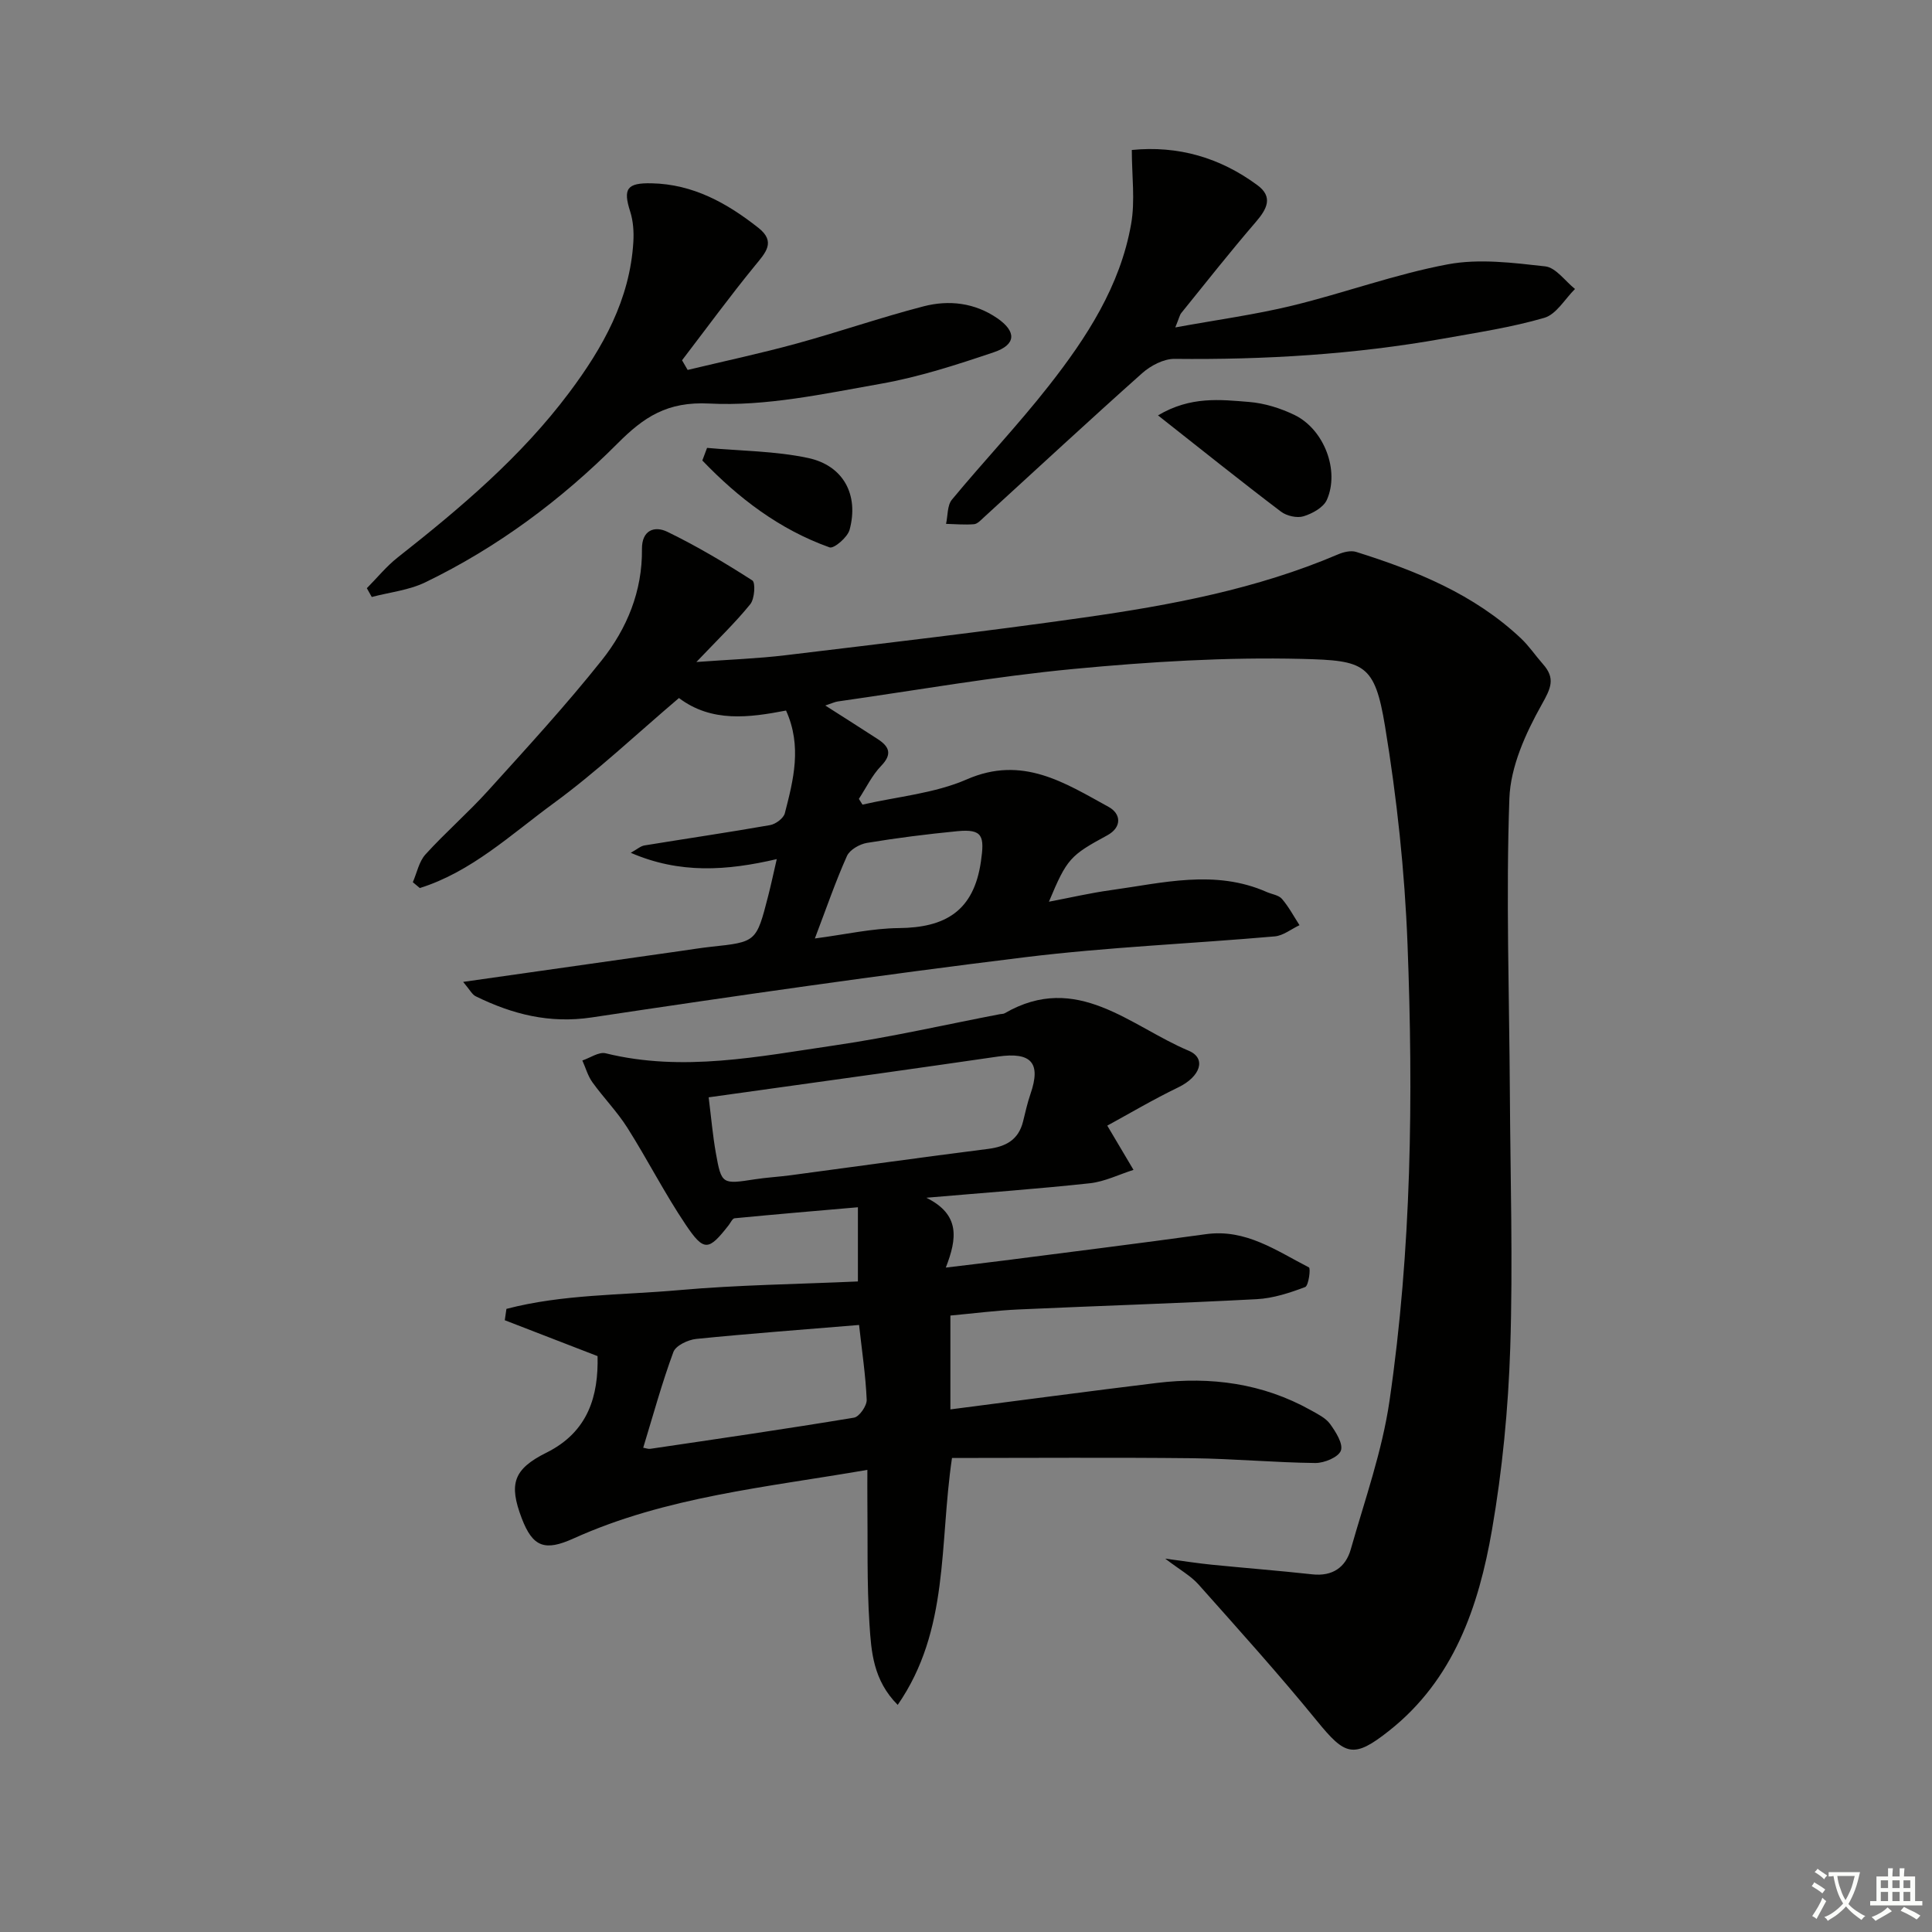 <svg enable-background="new 0 0 400 400" viewBox="0 0 400 400" xmlns="http://www.w3.org/2000/svg"><rect x="0" y="0" width="400" height="400" fill="#808080" stroke="none"/><path d="m377.9 391.2c-.2.3-.4.5-.6.8-.7-.6-1.4-1-2.2-1.5.2-.3.4-.5.5-.8.6.4 1.4.8 2.3 1.5zm-1.8 6.1c-.2-.2-.5-.4-.9-.6.4-.6.8-1.2 1.2-1.9s.7-1.3.9-1.9c.3.3.5.5.8.7-.7 1.3-1.4 2.6-2 3.7zm2.2-9c-.3.3-.5.5-.6.8-.6-.6-1.3-1.1-2-1.5.3-.3.5-.5.6-.7.6.5 1.3.9 2 1.4zm.3.2v-.9h2 4.5c-.3 1.3-.6 2.5-1 3.6s-.9 2.1-1.4 3c.4.5 1 1 1.6 1.4s1.2.8 1.9 1.1c-.3.2-.5.4-.8.8-.4-.3-1-.7-1.6-1.2s-1.2-1.1-1.6-1.6c-.5.6-1.1 1.1-1.7 1.6s-1.4.9-2.1 1.4c-.1-.3-.3-.5-.7-.8.6-.2 1.2-.5 1.9-1s1.4-1.1 2-1.8c-.5-.8-.9-1.6-1.2-2.5s-.6-2-.8-3.2c-.4.1-.7.1-1 .1zm2.5 2.7c.3 1 .7 1.7 1 2.2.3-.5.6-1.1 1-2s.6-1.9.9-3h-3.2-.4c.1.9.3 1.8.7 2.8z" fill="#fbfcfa"/><path d="m396.5 388.5v1.5 3.6h1.5v.9c-.4 0-1 0-1.7 0h-7.9c-.5 0-.9 0-1.2 0v-.9h1.3v-3.5c0-.7 0-1.2 0-1.6h2.4c0-.8 0-1.4 0-1.7h1c0 .3-.1.8-.1 1.7h1.5c0-.8 0-1.4 0-1.7h1c0 .3-.1.9-.1 1.7zm-8.2 9.2c-.2-.3-.5-.5-.8-.8.8-.3 1.4-.6 1.9-.9s1-.7 1.4-1.1c.3.3.6.5.9.8-1.6 1-2.8 1.6-3.4 2zm2.6-6.8v-1.6h-1.5v1.6zm0 2.7v-1.9h-1.5v1.9zm2.4-2.7v-1.6h-1.5v1.6zm0 2.7v-1.9h-1.5v1.9zm.2 2 .7-.8c.4.2.9.5 1.6.8s1.3.7 1.8 1c-.3.3-.5.6-.8.8-.4-.3-1.5-1-3.3-1.8zm2-4.7v-1.6h-1.4v1.6zm0 2.7v-1.9h-1.4v1.9z" fill="#fbfcfa"/><g fill="#010100"><path d="m95.89 203.29c15.71-2.23 30.31-4.31 44.9-6.38 2.14-.3 4.27-.66 6.42-.89 9.37-1 9.38-.98 11.83-10.51.57-2.22 1.05-4.47 1.78-7.64-10.35 2.41-20.08 3.09-30.23-1.31 1.34-.74 2.04-1.39 2.83-1.52 8.67-1.42 17.36-2.69 26.01-4.21 1.16-.2 2.79-1.41 3.06-2.45 1.78-6.91 3.59-13.89.25-21.27-7.6 1.46-15.38 2.53-22.17-2.59-8.74 7.42-16.95 15.21-26.02 21.84-8.77 6.42-16.95 14.15-27.63 17.5-.48-.4-.97-.8-1.45-1.21.85-1.94 1.27-4.26 2.62-5.75 4.13-4.55 8.8-8.6 12.92-13.15 8.02-8.87 16.14-17.7 23.58-27.05 5.22-6.57 8.42-14.32 8.32-23.03-.04-3.94 2.63-4.85 5.27-3.56 6.07 2.95 11.9 6.41 17.58 10.06.69.44.48 3.81-.42 4.92-3.13 3.86-6.75 7.33-11.16 11.97 6.92-.51 12.75-.71 18.52-1.41 20.61-2.49 41.24-4.89 61.79-7.81 17.92-2.55 35.72-5.89 52.53-13.06 1.14-.49 2.66-.86 3.77-.51 12.44 3.91 24.43 8.76 34.12 17.91 1.68 1.59 2.99 3.56 4.53 5.3 2.64 2.97 1.67 4.99-.27 8.44-3.31 5.91-6.44 12.81-6.67 19.4-.72 20.24-.02 40.54.1 60.81.1 17.65.65 35.31.08 52.93-.41 12.59-1.63 25.26-3.78 37.68-2.75 15.89-7.93 31.03-21.31 41.6-7.38 5.84-9.09 5.12-14.91-2.02-7.88-9.67-16.24-18.94-24.53-28.26-1.59-1.79-3.82-3.01-6.91-5.36 4.07.54 6.87.98 9.68 1.26 6.92.69 13.86 1.23 20.78 1.99 4.19.46 6.91-1.46 7.97-5.2 2.89-10.18 6.49-20.29 8.01-30.7 4.58-31.37 4.94-63.02 3.73-94.63-.58-15.06-2.2-30.16-4.65-45.03-2.14-13.01-4.29-13.65-17.17-13.97-15.75-.39-31.61.59-47.32 2.08-16.34 1.55-32.55 4.42-48.82 6.73-.61.09-1.2.38-2.58.84 4.01 2.56 7.44 4.73 10.84 6.94 2.37 1.54 3.11 3.09.72 5.56-1.88 1.94-3.1 4.53-4.61 6.83.25.4.5.79.75 1.19 7.23-1.67 14.91-2.31 21.6-5.23 11.52-5.03 20.26.71 29.34 5.69 2.64 1.44 2.79 4.24-.27 5.9-7.66 4.16-8.33 4.79-12.07 13.74 4.52-.86 8.59-1.81 12.72-2.38 10.8-1.49 21.64-4.37 32.37.37 1.06.47 2.46.63 3.14 1.41 1.42 1.65 2.46 3.62 3.65 5.46-1.71.8-3.37 2.17-5.13 2.32-17.22 1.51-34.53 2.21-51.67 4.31-29.98 3.68-59.89 7.98-89.75 12.47-8.75 1.31-16.43-.66-24.01-4.38-.75-.36-1.21-1.34-2.6-2.98zm72.82-8.99c6.35-.83 11.86-2.1 17.38-2.15 9.6-.09 15.52-3.5 17-13.79.75-5.21.43-6.79-4.89-6.27-6.25.61-12.49 1.39-18.69 2.42-1.53.25-3.58 1.42-4.16 2.72-2.35 5.24-4.22 10.71-6.64 17.07z"/><path d="m229.25 233.05c2.24 3.79 3.84 6.48 5.43 9.16-3 .95-5.95 2.43-9.02 2.77-10.7 1.16-21.45 1.93-33.87 3 7.04 3.49 6.37 8.44 4.03 14.46 4.59-.56 8.27-.98 11.93-1.45 13.98-1.8 27.97-3.54 41.94-5.47 8.26-1.14 14.6 3.45 21.31 6.88.39.2-.06 3.79-.78 4.07-3.21 1.21-6.63 2.33-10.02 2.51-16.43.87-32.89 1.38-49.33 2.13-4.62.21-9.22.81-14.1 1.26v19.43c14.53-1.87 28.64-3.76 42.77-5.48 11.15-1.35 21.88.08 31.82 5.63 1.44.81 3.1 1.61 4.02 2.87 1.18 1.63 2.75 4.11 2.23 5.52-.5 1.36-3.44 2.58-5.3 2.56-8.47-.1-16.94-.89-25.42-.99-16.58-.18-33.17-.05-49.79-.05-2.66 17.95-.5 35.59-11.24 51.12-5.09-5.11-5.47-11.04-5.84-16.62-.57-8.63-.34-17.31-.44-25.97-.02-1.79 0-3.59 0-6.07-21 3.63-41.69 5.55-60.85 14.21-5.91 2.67-8.43 1.81-10.72-4.21-2.7-7.1-1.73-10.15 5.14-13.57 8.71-4.34 10.76-11.84 10.57-19.98-6.55-2.53-12.88-4.98-19.21-7.43.11-.78.23-1.57.34-2.35 11.65-3.05 23.79-2.82 35.7-3.88 12.22-1.09 24.52-1.23 37.07-1.8 0-4.85 0-9.44 0-15.36-8.56.74-17.05 1.46-25.53 2.28-.44.04-.82.9-1.2 1.4-4.19 5.36-5.12 5.58-8.94-.1-4.35-6.46-7.89-13.45-12.06-20.04-2.11-3.33-4.93-6.21-7.24-9.42-.95-1.32-1.4-3-2.08-4.51 1.61-.53 3.41-1.83 4.81-1.49 16 3.94 31.75.65 47.46-1.64 11.47-1.67 22.81-4.27 34.2-6.46.33-.06.71-.03.98-.19 14.95-8.65 25.97 2.67 38.08 7.76 3.77 1.59 2.38 5.39-2.12 7.57-5.28 2.55-10.32 5.54-14.73 7.94zm-82.53-5.86c.54 4.31.85 7.92 1.48 11.48 1.17 6.56 1.29 6.54 8.09 5.49 2.46-.38 4.95-.51 7.42-.84 13.62-1.82 27.22-3.72 40.85-5.45 3.69-.47 6.31-1.87 7.25-5.67.48-1.92.9-3.87 1.55-5.74 2.2-6.38.19-8.71-6.76-7.71-7.87 1.13-15.75 2.28-23.62 3.38-11.81 1.66-23.62 3.29-36.26 5.06zm31.14 47.13c-11.66.97-22.7 1.78-33.71 2.89-1.7.17-4.23 1.37-4.73 2.7-2.39 6.47-4.21 13.15-6.25 19.83.53.08 1.02.29 1.48.22 14.07-2.08 28.14-4.12 42.16-6.45 1.1-.18 2.68-2.46 2.63-3.7-.22-5.09-.99-10.15-1.58-15.49z"/><path d="m142.37 76.59c7.52-1.8 15.1-3.42 22.55-5.46 8.8-2.41 17.44-5.41 26.27-7.7 5.27-1.37 10.61-.76 15.29 2.46 4.01 2.76 3.92 5.48-.72 7.04-7.68 2.59-15.48 5.13-23.44 6.53-11.73 2.07-23.73 4.7-35.45 4.09-8.77-.46-13.6 2.84-18.98 8.23-11.7 11.73-24.91 21.57-39.87 28.8-3.38 1.63-7.35 2.04-11.05 3.02-.34-.61-.68-1.22-1.02-1.82 2.12-2.13 4.04-4.52 6.38-6.36 12.98-10.22 25.57-20.85 35.54-34.17 6.95-9.28 12.56-19.24 13.26-31.2.12-2.07-.03-4.28-.65-6.23-1.53-4.76-.68-5.98 4.43-5.87 8.6.18 15.62 4.1 22.12 9.23 3.68 2.91 1.45 5.16-.74 7.84-5.21 6.37-10.07 13.03-15.08 19.57.38.66.77 1.33 1.16 2z"/><path d="m234.33 31.05c9.58-.95 18.29 1.58 26.03 7.31 3.27 2.42 1.95 4.92-.34 7.58-5.29 6.14-10.32 12.52-15.42 18.83-.38.46-.49 1.14-1.27 3.02 8.71-1.59 16.56-2.65 24.21-4.51 10.79-2.62 21.31-6.51 32.19-8.55 6.5-1.22 13.51-.33 20.2.42 2.2.25 4.11 3.05 6.16 4.68-2.09 2.06-3.86 5.24-6.35 5.97-6.82 1.99-13.92 3.05-20.94 4.31-18.4 3.28-36.95 4.39-55.63 4.19-2.23-.02-4.92 1.39-6.67 2.94-11.05 9.84-21.89 19.91-32.82 29.89-.61.56-1.31 1.34-2.02 1.4-1.91.16-3.86-.02-5.79-.07.38-1.7.23-3.83 1.22-5.02 6.57-7.94 13.69-15.45 20.05-23.56 7.84-9.99 14.79-20.67 17.04-33.46.87-4.86.15-10.02.15-15.37z"/><path d="m239.75 86c6.75-4.01 12.9-3.26 18.86-2.78 3.21.26 6.54 1.3 9.45 2.72 6.08 2.98 9.33 11.48 6.66 17.53-.7 1.59-3 2.86-4.83 3.42-1.36.42-3.51-.07-4.69-.97-8.36-6.34-16.55-12.91-25.45-19.92z"/><path d="m146.39 92.73c6.98.64 14.1.64 20.91 2.09 7.34 1.56 10.55 7.65 8.6 14.86-.42 1.56-3.25 3.97-4.14 3.65-10.39-3.7-18.87-10.2-26.35-17.99.32-.86.65-1.74.98-2.61z"/></g></svg>